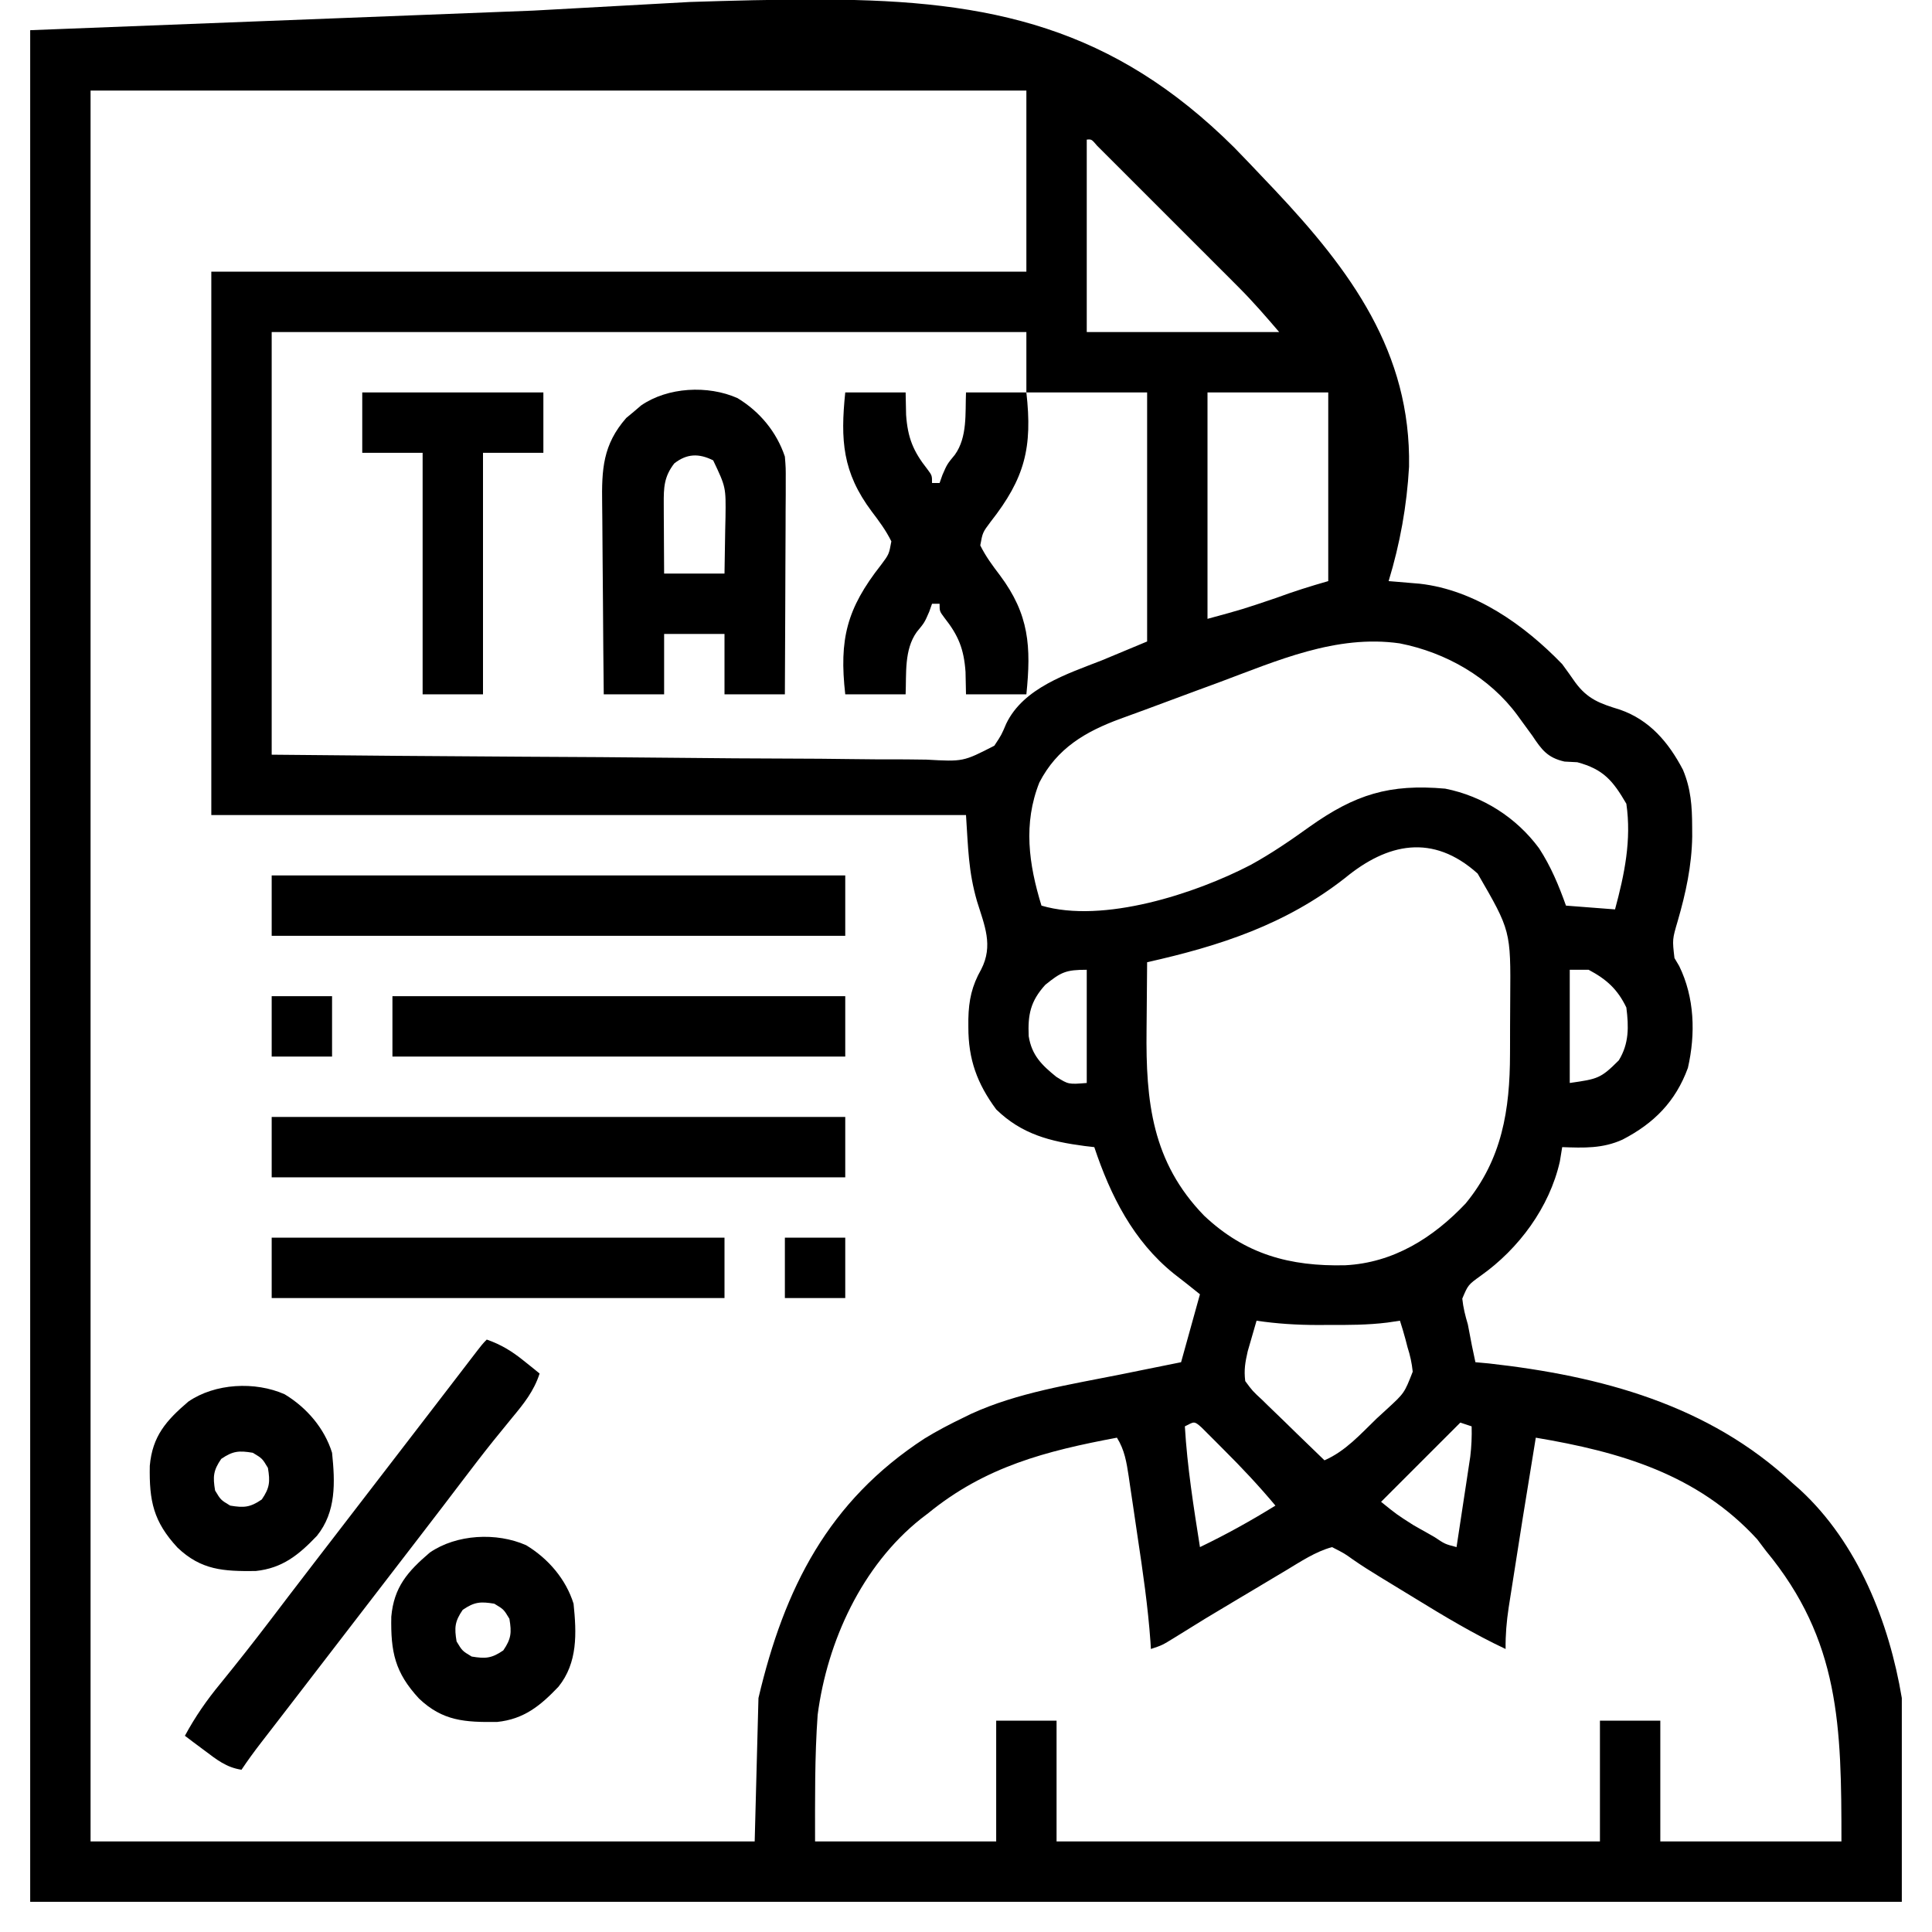 <?xml version="1.0" encoding="UTF-8"?>
<svg version="1.1" xmlns="http://www.w3.org/2000/svg" width="512" height="512">
<path d="M0 0 C43.993 -1.712 87.986 -3.424 133.312 -5.188 C147.018 -5.943 160.724 -6.699 174.845 -7.477 C186.01 -7.833 197.137 -8.142 208.301 -8.105 C209.019 -8.104 209.738 -8.103 210.479 -8.102 C254.705 -7.979 287.021 -0.766 319.056 31.066 C321.785 33.861 324.478 36.687 327.156 39.531 C328.024 40.444 328.892 41.357 329.786 42.298 C349.896 63.663 365.956 85.297 365.411 115.699 C364.831 126.041 363.021 136.083 360 146 C360.751 146.061 361.501 146.122 362.274 146.186 C363.262 146.27 364.249 146.354 365.266 146.441 C366.732 146.564 366.732 146.564 368.228 146.689 C382.923 148.338 395.981 157.635 406 168 C407.169 169.587 408.316 171.191 409.438 172.812 C412.746 177.322 416.052 178.455 421.289 180.062 C429.178 182.791 434.209 188.757 438 196 C440.117 201.055 440.419 205.66 440.438 211.062 C440.443 211.924 440.448 212.786 440.454 213.674 C440.329 221.46 438.76 228.647 436.603 236.108 C435.176 240.962 435.176 240.962 435.75 245.891 C436.163 246.587 436.575 247.283 437 248 C441.087 256.331 441.375 266.009 439.309 275.012 C436.047 283.923 430.339 289.679 422 294 C416.718 296.411 411.694 296.203 406 296 C405.691 297.887 405.691 297.887 405.375 299.812 C402.632 311.967 394.48 322.955 384.438 330.062 C381.062 332.495 381.062 332.495 379.52 336.145 C379.768 338.553 380.313 340.679 381 343 C381.365 344.852 381.72 346.706 382.062 348.562 C382.371 350.042 382.682 351.522 383 353 C384.775 353.162 384.775 353.162 386.586 353.328 C416.27 356.646 444.796 364.259 467 385 C467.673 385.593 468.346 386.186 469.039 386.797 C484.333 400.903 492.648 421.888 496 442 C496 459.82 496 477.64 496 496 C332.32 496 168.64 496 0 496 C0 332.32 0 168.64 0 0 Z M16 16 C16 169.12 16 322.24 16 480 C74.08 480 132.16 480 192 480 C192.33 467.46 192.66 454.92 193 442 C199.878 412.768 211.56 389.825 237 373.23 C240.38 371.152 243.864 369.346 247.438 367.625 C248.068 367.316 248.698 367.006 249.347 366.688 C261.688 361.033 275.705 358.906 288.938 356.25 C290.507 355.931 292.077 355.612 293.646 355.293 C297.43 354.523 301.215 353.762 305 353 C306.65 347.06 308.3 341.12 310 335 C306.56 332.24 306.56 332.24 303.078 329.535 C292.343 320.888 286.289 308.867 282 296 C281.154 295.902 280.309 295.804 279.438 295.703 C270.27 294.495 262.773 292.589 256 286 C250.954 279.164 248.608 272.756 248.625 264.188 C248.624 263.483 248.624 262.778 248.623 262.052 C248.729 257.033 249.558 253.24 252.027 248.895 C255.294 242.532 252.9 237.244 250.914 230.828 C248.622 222.884 248.588 216.826 248 208 C182 208 116 208 48 208 C48 160.48 48 112.96 48 64 C119.28 64 190.56 64 264 64 C264 48.16 264 32.32 264 16 C182.16 16 100.32 16 16 16 Z M280 29 C280 45.83 280 62.66 280 80 C296.83 80 313.66 80 331 80 C327.461 75.871 324.105 71.979 320.296 68.166 C318.98 66.846 318.98 66.846 317.637 65.498 C316.709 64.572 315.781 63.646 314.824 62.691 C313.849 61.715 312.873 60.739 311.898 59.762 C309.868 57.731 307.836 55.701 305.803 53.673 C303.193 51.068 300.587 48.459 297.982 45.848 C295.976 43.838 293.967 41.83 291.957 39.823 C290.994 38.861 290.032 37.898 289.071 36.935 C287.736 35.597 286.397 34.262 285.057 32.928 C284.296 32.167 283.535 31.407 282.75 30.623 C281.276 28.887 281.276 28.887 280 29 Z M64 80 C64 116.96 64 153.92 64 192 C97.421 192.32 97.421 192.32 130.842 192.537 C144.469 192.602 158.096 192.679 171.722 192.83 C181.646 192.939 191.57 193.01 201.494 193.035 C206.749 193.049 212.003 193.083 217.258 193.163 C222.205 193.238 227.15 193.261 232.098 193.244 C233.913 193.247 235.728 193.269 237.542 193.311 C247.268 193.854 247.268 193.854 255.51 189.619 C257.395 186.766 257.395 186.766 258.661 183.783 C263.242 174.261 274.823 170.592 284 167 C287.96 165.35 291.92 163.7 296 162 C296 140.22 296 118.44 296 96 C285.44 96 274.88 96 264 96 C264 90.72 264 85.44 264 80 C198 80 132 80 64 80 Z M312 96 C312 115.8 312 135.6 312 156 C321.255 153.481 321.255 153.481 330.25 150.438 C334.829 148.744 339.282 147.348 344 146 C344 129.5 344 113 344 96 C333.44 96 322.88 96 312 96 Z M314.938 172.875 C312.992 173.591 311.046 174.306 309.1 175.02 C304.523 176.701 299.955 178.402 295.389 180.112 C293.24 180.911 291.087 181.694 288.93 182.47 C279.648 185.878 272.126 190.282 267.438 199.375 C263.125 210.251 264.618 221.007 268 232 C284.362 236.819 308.793 228.824 323.402 221.229 C328.875 218.23 333.96 214.751 339.023 211.113 C351.151 202.503 360.235 199.697 375 201 C384.971 202.987 393.85 208.646 399.875 216.812 C403.011 221.639 405.068 226.589 407 232 C411.29 232.33 415.58 232.66 420 233 C422.502 223.722 424.401 214.63 423 205 C419.423 198.861 416.907 195.86 410 194 C408.32 193.913 408.32 193.913 406.605 193.824 C402.038 192.78 400.539 190.643 398.062 186.938 C397.195 185.742 396.324 184.549 395.449 183.359 C395.029 182.78 394.61 182.201 394.177 181.604 C386.771 171.516 375.208 164.907 362.938 162.5 C346.087 160.097 330.387 167.125 314.938 172.875 Z M348.438 224.688 C332.707 237.01 315.299 242.677 296 247 C295.95 251.462 295.914 255.923 295.89 260.385 C295.88 261.897 295.867 263.408 295.849 264.92 C295.634 283.974 297.299 299.951 311.102 314.164 C321.992 324.439 333.849 327.644 348.48 327.309 C361.24 326.667 371.765 320.068 380.406 310.938 C390.061 299.201 392.146 286.122 392.168 271.379 C392.171 270.594 392.175 269.809 392.178 269.001 C392.183 267.355 392.185 265.708 392.185 264.062 C392.187 261.572 392.206 259.082 392.225 256.592 C392.362 238.65 392.362 238.65 383.586 223.5 C371.681 212.805 359.656 215.442 348.438 224.688 Z M269 253 C265.064 257.351 264.361 260.918 264.617 266.602 C265.426 271.667 268.076 274.253 271.938 277.375 C275.158 279.391 275.158 279.391 280 279 C280 269.1 280 259.2 280 249 C274.446 249 273.193 249.61 269 253 Z M408 249 C408 258.9 408 268.8 408 279 C415.459 277.934 416.193 277.807 421 273 C423.736 268.545 423.643 264.081 423 259 C420.665 254.15 417.741 251.515 413 249 C411.35 249 409.7 249 408 249 Z M325 342 C324.492 343.727 323.994 345.457 323.5 347.188 C323.222 348.15 322.943 349.113 322.656 350.105 C321.993 353.029 321.63 355.027 322 358 C323.929 360.619 323.929 360.619 326.594 363.082 C327.293 363.771 327.293 363.771 328.006 364.473 C329.493 365.932 330.996 367.372 332.5 368.812 C333.513 369.8 334.525 370.789 335.535 371.779 C338.011 374.2 340.501 376.604 343 379 C348.566 376.571 352.506 372.105 356.812 367.938 C357.709 367.116 358.606 366.294 359.529 365.447 C364.173 361.182 364.173 361.182 366.386 355.514 C366.148 353.201 365.708 351.211 365 349 C364.82 348.305 364.641 347.61 364.456 346.894 C364.02 345.249 363.517 343.621 363 342 C361.36 342.244 361.36 342.244 359.688 342.492 C354.456 343.144 349.265 343.147 344 343.125 C342.581 343.131 342.581 343.131 341.133 343.137 C335.662 343.129 330.412 342.804 325 342 Z M379 369 C372.07 375.93 365.14 382.86 358 390 C362.15 393.356 362.15 393.356 366.516 396.141 C367.127 396.489 367.738 396.837 368.367 397.195 C368.989 397.543 369.61 397.891 370.25 398.25 C370.887 398.614 371.524 398.977 372.18 399.352 C374.928 401.196 374.928 401.196 378 402 C378.673 397.605 379.337 393.209 380 388.812 C380.191 387.567 380.382 386.321 380.578 385.037 C380.759 383.835 380.939 382.633 381.125 381.395 C381.293 380.29 381.46 379.185 381.633 378.046 C381.961 375.323 382.071 372.738 382 370 C381.01 369.67 380.02 369.34 379 369 Z M306 370 C306.635 380.767 308.321 391.355 310 402 C316.899 398.683 323.492 395.03 330 391 C325.624 385.766 321.025 380.871 316.188 376.062 C315.508 375.379 314.828 374.695 314.127 373.99 C313.157 373.022 313.157 373.022 312.168 372.035 C311.583 371.451 310.998 370.867 310.395 370.266 C308.412 368.467 308.44 368.78 306 370 Z M288 373 C269.175 376.526 253.101 380.67 238 393 C237.358 393.491 236.716 393.982 236.055 394.488 C220.417 406.935 211.229 426.998 208.688 446.438 C207.885 457.599 208 468.81 208 480 C223.84 480 239.68 480 256 480 C256 469.44 256 458.88 256 448 C261.28 448 266.56 448 272 448 C272 458.56 272 469.12 272 480 C319.52 480 367.04 480 416 480 C416 469.44 416 458.88 416 448 C421.28 448 426.56 448 432 448 C432 458.56 432 469.12 432 480 C447.84 480 463.68 480 480 480 C480 449.539 479.648 426.765 460 403 C459.237 401.989 458.474 400.979 457.688 399.938 C441.888 382.669 421.248 376.734 399 373 C395.526 394.302 395.526 394.302 392.188 415.625 C392.064 416.416 391.94 417.206 391.813 418.021 C391.255 421.723 390.95 425.261 391 429 C382.614 425.057 374.759 420.341 366.875 415.5 C365.64 414.746 364.404 413.992 363.168 413.238 C362.566 412.871 361.965 412.503 361.345 412.125 C360.164 411.403 358.981 410.683 357.798 409.965 C355.33 408.462 352.903 406.933 350.528 405.285 C348.282 403.672 348.282 403.672 345 402 C340.569 403.22 336.71 405.824 332.793 408.176 C332.109 408.583 331.425 408.99 330.72 409.409 C328.54 410.707 326.364 412.01 324.188 413.312 C322.737 414.177 321.285 415.041 319.834 415.904 C311.456 420.893 311.456 420.893 303.176 426.043 C300 428 300 428 297 429 C296.962 428.372 296.924 427.743 296.885 427.096 C296.216 417.735 294.867 408.498 293.471 399.225 C293.059 396.479 292.659 393.732 292.26 390.984 C291.998 389.229 291.736 387.474 291.473 385.719 C291.355 384.902 291.237 384.085 291.116 383.244 C290.542 379.502 290.041 376.271 288 373 Z " fill="#000000" transform="translate(8,8)"/>
<path d="M0 0 C5.907 3.57 10.384 8.979 12.562 15.5 C12.803 18.493 12.803 18.493 12.79 21.851 C12.789 23.112 12.789 24.373 12.789 25.672 C12.779 27.038 12.768 28.404 12.758 29.77 C12.754 31.175 12.751 32.58 12.749 33.986 C12.742 37.673 12.722 41.36 12.7 45.048 C12.679 48.815 12.67 52.582 12.66 56.35 C12.639 63.733 12.604 71.117 12.562 78.5 C7.282 78.5 2.002 78.5 -3.438 78.5 C-3.438 73.22 -3.438 67.94 -3.438 62.5 C-8.717 62.5 -13.998 62.5 -19.438 62.5 C-19.438 67.78 -19.438 73.06 -19.438 78.5 C-24.718 78.5 -29.997 78.5 -35.438 78.5 C-35.528 70.424 -35.601 62.348 -35.645 54.272 C-35.666 50.521 -35.694 46.771 -35.739 43.02 C-35.783 39.395 -35.807 35.771 -35.817 32.146 C-35.824 30.769 -35.839 29.391 -35.86 28.013 C-35.998 18.885 -35.692 12.355 -29.473 5.258 C-28.822 4.719 -28.171 4.18 -27.5 3.625 C-26.852 3.071 -26.203 2.516 -25.535 1.945 C-18.471 -2.922 -7.844 -3.476 0 0 Z M-16.75 17.312 C-19.483 20.855 -19.558 23.711 -19.535 28.043 C-19.532 29.116 -19.529 30.189 -19.525 31.295 C-19.517 32.414 -19.509 33.534 -19.5 34.688 C-19.495 35.819 -19.491 36.95 -19.486 38.115 C-19.475 40.91 -19.457 43.705 -19.438 46.5 C-14.158 46.5 -8.877 46.5 -3.438 46.5 C-3.356 42.625 -3.297 38.751 -3.25 34.875 C-3.225 33.781 -3.2 32.686 -3.174 31.559 C-3.068 23.6 -3.068 23.6 -6.438 16.5 C-10.233 14.602 -13.411 14.695 -16.75 17.312 Z " fill="#000000" transform="translate(195.438,105.5)"/>
<path d="M0 0 C5.28 0 10.56 0 16 0 C16.041 1.959 16.082 3.919 16.125 5.938 C16.555 11.999 17.989 15.558 21.723 20.293 C23 22 23 22 23 24 C23.66 24 24.32 24 25 24 C25.247 23.299 25.495 22.598 25.75 21.875 C27 19 27 19 29.062 16.5 C32.41 11.796 31.775 5.519 32 0 C37.28 0 42.56 0 48 0 C49.645 14.591 47.622 22.703 38.527 34.277 C36.408 37.104 36.408 37.104 35.781 40.531 C37.225 43.455 39.03 45.881 41.001 48.471 C48.756 58.857 49.294 67.361 48 80 C42.72 80 37.44 80 32 80 C31.959 78.041 31.918 76.081 31.875 74.062 C31.445 68.001 30.011 64.442 26.277 59.707 C25 58 25 58 25 56 C24.34 56 23.68 56 23 56 C22.753 56.701 22.505 57.403 22.25 58.125 C21 61 21 61 18.938 63.5 C15.59 68.204 16.225 74.481 16 80 C10.72 80 5.44 80 0 80 C-1.645 65.409 0.378 57.297 9.473 45.723 C11.592 42.896 11.592 42.896 12.219 39.469 C10.775 36.545 8.97 34.119 6.999 31.529 C-0.756 21.143 -1.294 12.639 0 0 Z " fill="#000000" transform="translate(224,104)"/>
<path d="M0 0 C50.16 0 100.32 0 152 0 C152 5.28 152 10.56 152 16 C101.84 16 51.68 16 0 16 C0 10.72 0 5.44 0 0 Z " fill="#000000" transform="translate(72,296)"/>
<path d="M0 0 C50.16 0 100.32 0 152 0 C152 5.28 152 10.56 152 16 C101.84 16 51.68 16 0 16 C0 10.72 0 5.44 0 0 Z " fill="#000000" transform="translate(72,232)"/>
<path d="M0 0 C3.837 1.349 6.652 3.078 9.812 5.625 C10.603 6.257 11.393 6.888 12.207 7.539 C12.799 8.021 13.39 8.503 14 9 C12.499 13.669 9.775 17.036 6.688 20.75 C5.599 22.085 4.511 23.421 3.426 24.758 C2.862 25.452 2.298 26.145 1.717 26.86 C-1.125 30.402 -3.876 34.011 -6.625 37.625 C-7.17 38.34 -7.715 39.056 -8.276 39.793 C-9.347 41.2 -10.418 42.607 -11.488 44.015 C-13.711 46.934 -15.948 49.843 -18.188 52.75 C-19.384 54.305 -19.384 54.305 -20.605 55.891 C-21.396 56.917 -22.186 57.943 -23 59 C-24.667 61.166 -26.333 63.333 -28 65.5 C-28.833 66.583 -29.667 67.667 -30.5 68.75 C-30.913 69.286 -31.325 69.823 -31.75 70.375 C-45.5 88.25 -45.5 88.25 -46.752 89.877 C-47.579 90.953 -48.406 92.028 -49.232 93.103 C-51.412 95.938 -53.595 98.771 -55.781 101.602 C-56.236 102.191 -56.691 102.781 -57.16 103.389 C-58.032 104.518 -58.904 105.647 -59.777 106.775 C-61.602 109.142 -63.341 111.512 -65 114 C-69.007 113.399 -71.555 111.334 -74.75 108.938 C-76.227 107.837 -76.227 107.837 -77.734 106.715 C-78.482 106.149 -79.23 105.583 -80 105 C-77.261 99.934 -74.226 95.557 -70.562 91.125 C-66.076 85.608 -61.682 80.034 -57.375 74.375 C-56.83 73.659 -56.285 72.944 -55.724 72.207 C-54.653 70.8 -53.582 69.393 -52.512 67.985 C-50.289 65.066 -48.052 62.157 -45.812 59.25 C-44.616 57.695 -44.616 57.695 -43.395 56.109 C-42.604 55.083 -41.814 54.057 -41 53 C-39.333 50.834 -37.667 48.667 -36 46.5 C-35.167 45.417 -34.333 44.333 -33.5 43.25 C-33.087 42.714 -32.675 42.178 -32.25 41.625 C-25.375 32.688 -25.375 32.688 -18.5 23.75 C-17.88 22.944 -17.88 22.944 -17.248 22.122 C-16.422 21.048 -15.596 19.975 -14.77 18.901 C-12.572 16.045 -10.377 13.188 -8.184 10.328 C-7.724 9.729 -7.264 9.131 -6.791 8.514 C-5.905 7.359 -5.02 6.204 -4.135 5.049 C-1.112 1.112 -1.112 1.112 0 0 Z " fill="#000000" transform="translate(129,355)"/>
<path d="M0 0 C39.6 0 79.2 0 120 0 C120 5.28 120 10.56 120 16 C80.4 16 40.8 16 0 16 C0 10.72 0 5.44 0 0 Z " fill="#000000" transform="translate(72,328)"/>
<path d="M0 0 C39.6 0 79.2 0 120 0 C120 5.28 120 10.56 120 16 C80.4 16 40.8 16 0 16 C0 10.72 0 5.44 0 0 Z " fill="#000000" transform="translate(104,264)"/>
<path d="M0 0 C15.84 0 31.68 0 48 0 C48 5.28 48 10.56 48 16 C42.72 16 37.44 16 32 16 C32 37.12 32 58.24 32 80 C26.72 80 21.44 80 16 80 C16 58.88 16 37.76 16 16 C10.72 16 5.44 16 0 16 C0 10.72 0 5.44 0 0 Z " fill="#000000" transform="translate(96,104)"/>
<path d="M0 0 C5.825 3.52 10.545 8.99 12.562 15.5 C13.368 23.336 13.687 31.119 8.562 37.5 C3.758 42.545 -0.599 46.106 -7.707 46.836 C-16.223 46.93 -22.113 46.618 -28.402 40.629 C-34.784 33.725 -35.918 28.298 -35.742 18.945 C-35.047 11.083 -31.39 6.95 -25.535 1.945 C-18.471 -2.922 -7.844 -3.476 0 0 Z M-16.812 17.125 C-18.925 20.212 -19.049 21.828 -18.438 25.5 C-16.938 28 -16.938 28 -14.438 29.5 C-10.766 30.112 -9.149 29.987 -6.062 27.875 C-3.95 24.788 -3.826 23.172 -4.438 19.5 C-5.938 17 -5.938 17 -8.438 15.5 C-12.109 14.888 -13.726 15.013 -16.812 17.125 Z " fill="#000000" transform="translate(139.438,409.5)"/>
<path d="M0 0 C5.825 3.52 10.545 8.99 12.562 15.5 C13.368 23.336 13.687 31.119 8.562 37.5 C3.758 42.545 -0.599 46.106 -7.707 46.836 C-16.223 46.93 -22.113 46.618 -28.402 40.629 C-34.784 33.725 -35.918 28.298 -35.742 18.945 C-35.047 11.083 -31.39 6.95 -25.535 1.945 C-18.471 -2.922 -7.844 -3.476 0 0 Z M-16.812 17.125 C-18.925 20.212 -19.049 21.828 -18.438 25.5 C-16.938 28 -16.938 28 -14.438 29.5 C-10.766 30.112 -9.149 29.987 -6.062 27.875 C-3.95 24.788 -3.826 23.172 -4.438 19.5 C-5.938 17 -5.938 17 -8.438 15.5 C-12.109 14.888 -13.726 15.013 -16.812 17.125 Z " fill="#000000" transform="translate(75.438,369.5)"/>
<path d="M0 0 C5.28 0 10.56 0 16 0 C16 5.28 16 10.56 16 16 C10.72 16 5.44 16 0 16 C0 10.72 0 5.44 0 0 Z " fill="#000000" transform="translate(208,328)"/>
<path d="M0 0 C5.28 0 10.56 0 16 0 C16 5.28 16 10.56 16 16 C10.72 16 5.44 16 0 16 C0 10.72 0 5.44 0 0 Z " fill="#000000" transform="translate(72,264)"/>
</svg>
